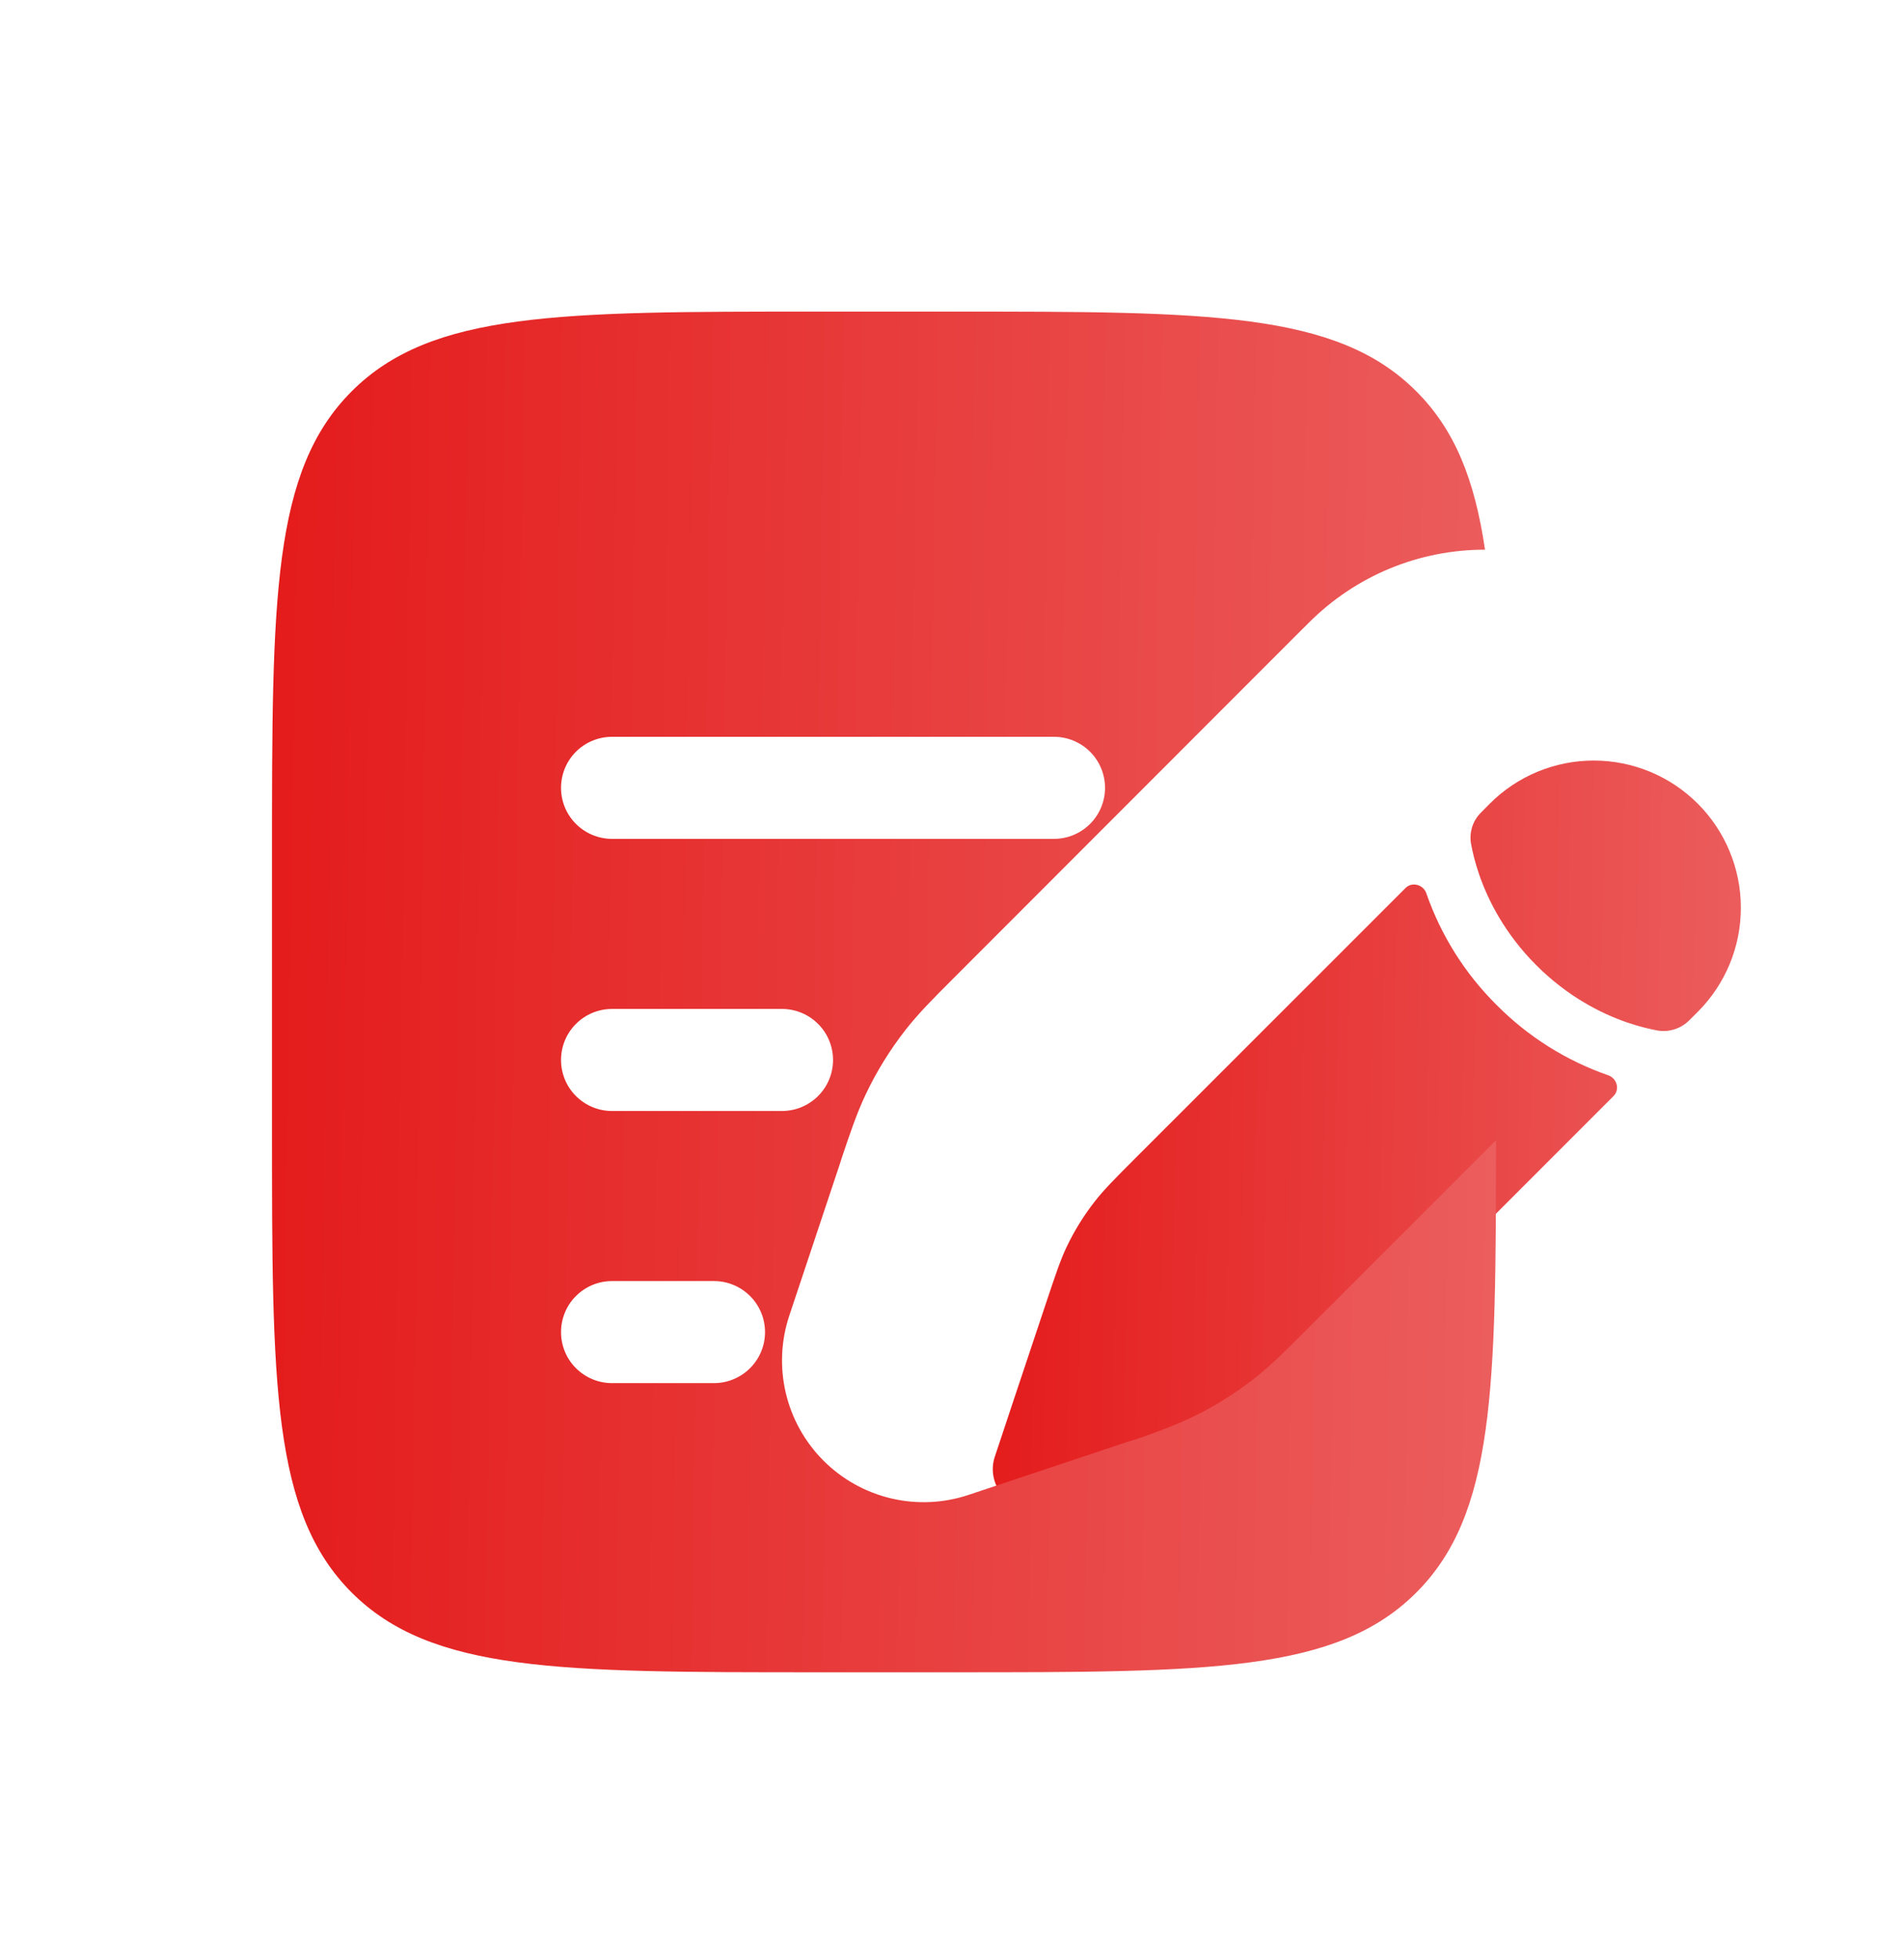 <svg width="35" height="36" viewBox="0 0 35 36" fill="none" xmlns="http://www.w3.org/2000/svg">
<g filter="url(#filter0_d_18130_12158)">
<path d="M21.9 23.852C22.118 23.682 22.317 23.483 22.713 23.087L27.66 18.139C27.78 18.02 27.725 17.814 27.566 17.758C26.791 17.489 26.088 17.047 25.511 16.465C24.929 15.888 24.487 15.185 24.218 14.41C24.162 14.252 23.956 14.197 23.837 14.316L18.888 19.263C18.492 19.659 18.293 19.858 18.123 20.077C17.921 20.336 17.749 20.613 17.608 20.909C17.489 21.159 17.401 21.427 17.223 21.959L16.993 22.647L16.628 23.74L16.287 24.765C16.244 24.894 16.238 25.032 16.27 25.163C16.301 25.295 16.368 25.415 16.464 25.511C16.559 25.607 16.68 25.674 16.812 25.705C16.943 25.736 17.081 25.73 17.209 25.688L18.235 25.347L19.328 24.982L20.016 24.752C20.548 24.574 20.816 24.487 21.066 24.367C21.362 24.225 21.64 24.053 21.9 23.852ZM29.21 16.59C29.717 16.083 30.002 15.395 30.001 14.678C30.001 13.961 29.716 13.273 29.209 12.766C28.702 12.259 28.014 11.974 27.297 11.974C26.579 11.974 25.892 12.259 25.385 12.767L25.227 12.927C25.151 13.001 25.094 13.093 25.062 13.194C25.03 13.295 25.023 13.403 25.042 13.508C25.067 13.642 25.111 13.839 25.192 14.073C25.355 14.541 25.662 15.156 26.241 15.735C26.82 16.314 27.435 16.622 27.903 16.784C28.138 16.865 28.335 16.909 28.468 16.934C28.573 16.952 28.68 16.945 28.782 16.912C28.883 16.88 28.975 16.824 29.05 16.749L29.21 16.59Z" fill="url(#paint0_linear_18130_12158)"/>
</g>
<path fill-rule="evenodd" clip-rule="evenodd" d="M6.465 7.19C5 8.654 5 11.012 5 15.725V20.726C5 25.439 5 27.797 6.465 29.261C7.93 30.724 10.286 30.726 15 30.726H17.5C22.214 30.726 24.571 30.726 26.035 29.261C27.477 27.821 27.5 25.515 27.5 20.951L23.978 24.473C23.64 24.811 23.364 25.087 23.053 25.331C22.688 25.616 22.292 25.861 21.873 26.059C21.489 26.232 21.095 26.38 20.693 26.503L17.803 27.467C17.344 27.62 16.852 27.642 16.381 27.531C15.91 27.42 15.48 27.18 15.138 26.838C14.796 26.496 14.556 26.066 14.445 25.595C14.334 25.124 14.356 24.632 14.509 24.173L14.851 23.148L15.445 21.366L15.471 21.283C15.623 20.831 15.746 20.46 15.916 20.103C16.116 19.683 16.359 19.29 16.645 18.924C16.889 18.612 17.165 18.337 17.503 17.999L22.51 12.99L23.9 11.6L24.059 11.442C24.484 11.016 24.988 10.678 25.544 10.447C26.1 10.217 26.696 10.099 27.298 10.1C27.109 8.813 26.743 7.897 26.035 7.19C24.571 5.725 22.214 5.725 17.5 5.725H15C10.286 5.725 7.929 5.725 6.465 7.19ZM10.313 14.475C10.313 14.227 10.411 13.988 10.587 13.812C10.763 13.637 11.001 13.538 11.25 13.538H19.375C19.624 13.538 19.862 13.637 20.038 13.812C20.214 13.988 20.313 14.227 20.313 14.475C20.313 14.724 20.214 14.963 20.038 15.138C19.862 15.314 19.624 15.413 19.375 15.413H11.25C11.001 15.413 10.763 15.314 10.587 15.138C10.411 14.963 10.313 14.724 10.313 14.475ZM10.313 19.476C10.313 19.227 10.411 18.988 10.587 18.813C10.763 18.637 11.001 18.538 11.25 18.538H14.375C14.624 18.538 14.862 18.637 15.038 18.813C15.214 18.988 15.313 19.227 15.313 19.476C15.313 19.724 15.214 19.963 15.038 20.138C14.862 20.314 14.624 20.413 14.375 20.413H11.25C11.001 20.413 10.763 20.314 10.587 20.138C10.411 19.963 10.313 19.724 10.313 19.476ZM10.313 24.476C10.313 24.227 10.411 23.988 10.587 23.813C10.763 23.637 11.001 23.538 11.25 23.538H13.125C13.374 23.538 13.612 23.637 13.788 23.813C13.964 23.988 14.063 24.227 14.063 24.476C14.063 24.724 13.964 24.963 13.788 25.138C13.612 25.314 13.374 25.413 13.125 25.413H11.25C11.001 25.413 10.763 25.314 10.587 25.138C10.411 24.963 10.313 24.724 10.313 24.476Z" fill="url(#paint1_linear_18130_12158)"/>
<defs>
<filter id="filter0_d_18130_12158" x="16.25" y="11.974" width="15.752" height="15.751" filterUnits="userSpaceOnUse" color-interpolation-filters="sRGB">
<feFlood flood-opacity="0" result="BackgroundImageFix"/>
<feColorMatrix in="SourceAlpha" type="matrix" values="0 0 0 0 0 0 0 0 0 0 0 0 0 0 0 0 0 0 127 0" result="hardAlpha"/>
<feOffset dx="2" dy="2"/>
<feComposite in2="hardAlpha" operator="out"/>
<feColorMatrix type="matrix" values="0 0 0 0 0 0 0 0 0 0 0 0 0 0 0 0 0 0 0.1 0"/>
<feBlend mode="normal" in2="BackgroundImageFix" result="effect1_dropShadow_18130_12158"/>
<feBlend mode="normal" in="SourceGraphic" in2="effect1_dropShadow_18130_12158" result="shape"/>
</filter>
<linearGradient id="paint0_linear_18130_12158" x1="16.25" y1="11.974" x2="30.567" y2="12.229" gradientUnits="userSpaceOnUse">
<stop stop-color="#E41B1B"/>
<stop offset="1" stop-color="#EC5F5F"/>
</linearGradient>
<linearGradient id="paint1_linear_18130_12158" x1="5" y1="5.725" x2="28.428" y2="6.101" gradientUnits="userSpaceOnUse">
<stop stop-color="#E41B1B"/>
<stop offset="1" stop-color="#EC5F5F"/>
</linearGradient>
</defs>
</svg>
